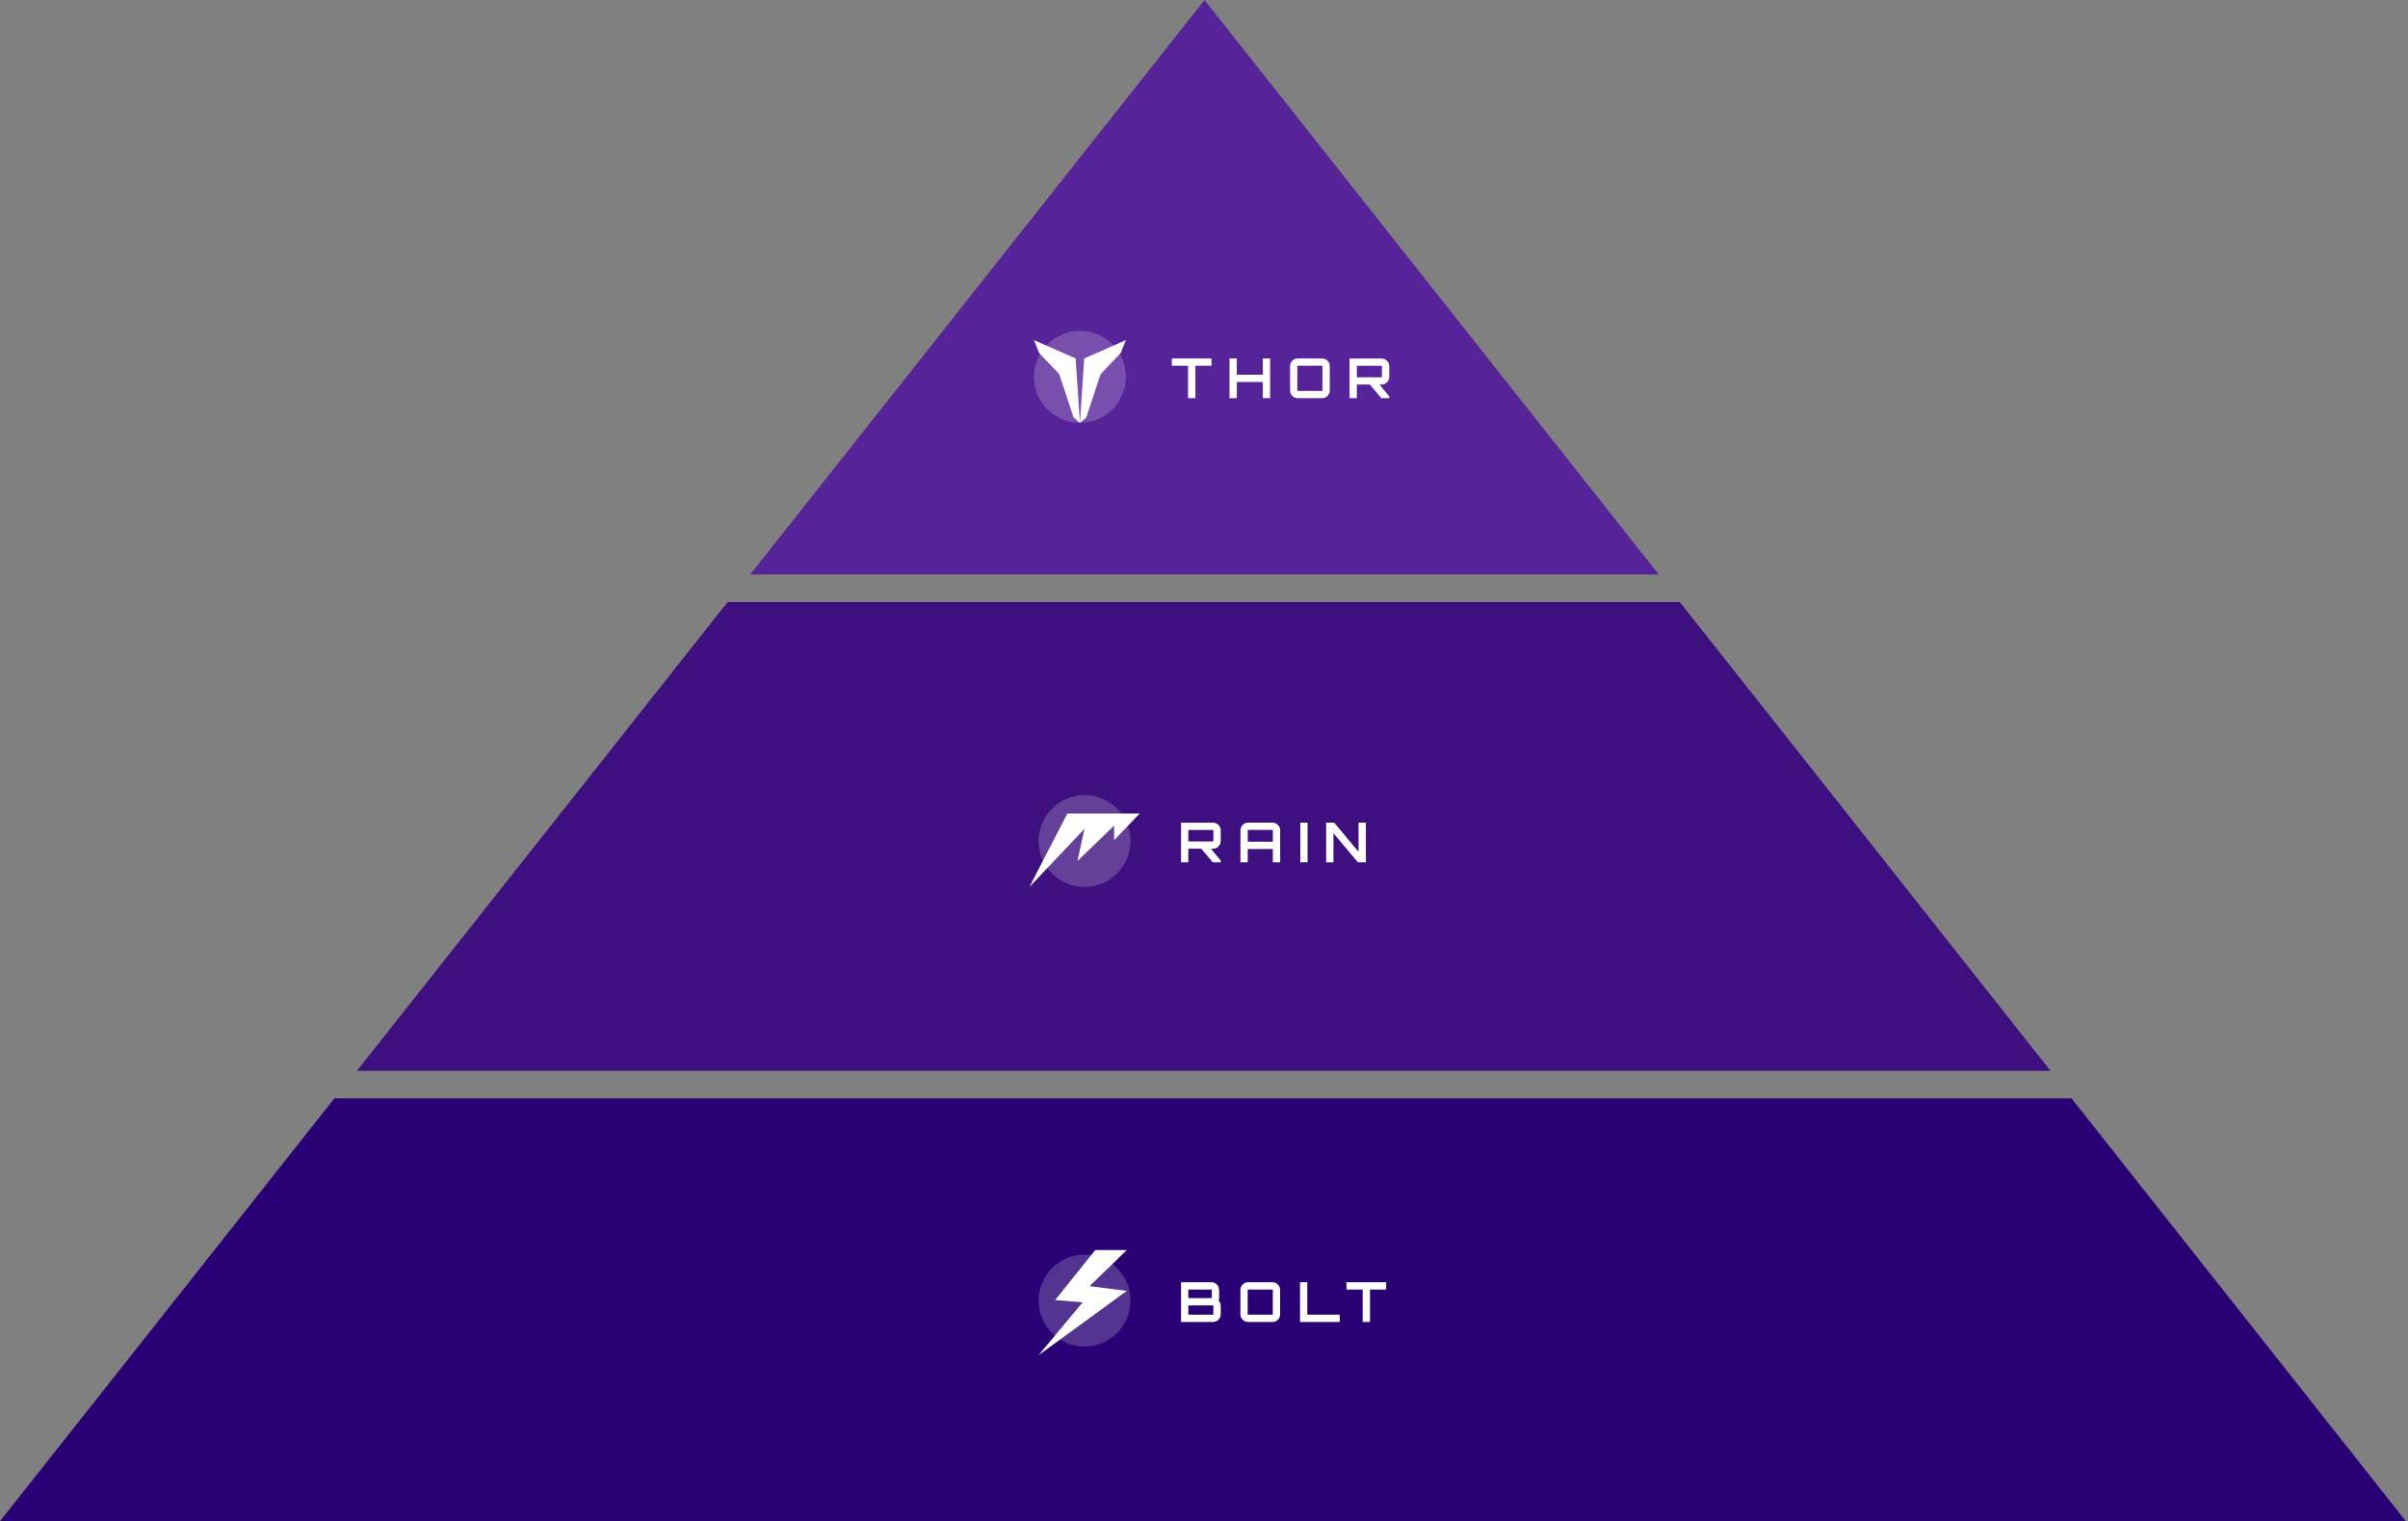 <?xml version="1.0" encoding="UTF-8"?>
<svg width="524px" height="331px" viewBox="0 0 524 331" version="1.1" xmlns="http://www.w3.org/2000/svg" xmlns:xlink="http://www.w3.org/1999/xlink">
    <rect x="0" y="0" width="524" height="331" fill="#808080" stroke="none"/>
    <title>home/pyramid</title>
    <g id="Screens" stroke="none" stroke-width="1" fill="none" fill-rule="evenodd">
        <g id="Home-page" transform="translate(-159, -1427)">
            <g id="home/pyramid" transform="translate(159, 1427)">
                <path d="M262.112,0 L360.966,125 L163.256,125 L262.112,0 Z" id="Combined-Shape" fill="#572398"></path>
                <path d="M365.538,131 L446.204,233 L77.673,233 L158.338,131 L365.538,131 Z" id="Combined-Shape" fill="#3E107F"></path>
                <path d="M450.779,239 L523.536,331 L0.001,331 L72.758,239 L450.779,239 Z" id="Combined-Shape" fill="#290175"></path>
                <g id="Rain/full/dark" transform="translate(208.001, 155)">
                    <path d="M50.584,32.64 L50.584,29.676 L53.416,29.676 L55.912,32.64 L57.64,32.64 L57.64,32.232 L55.492,29.676 L55.96,29.676 C56.884,29.676 57.64,28.92 57.64,28.008 L57.64,25.68 C57.64,24.768 56.884,24.012 55.96,24.012 L49,24.012 L49,32.64 L50.584,32.64 Z M55.96,28.092 L50.668,28.092 C50.62,28.092 50.584,28.056 50.584,28.008 L50.584,25.68 C50.584,25.632 50.62,25.596 50.668,25.596 L55.96,25.596 C56.008,25.596 56.044,25.632 56.044,25.68 L56.044,28.008 C56.044,28.056 56.008,28.092 55.96,28.092 Z M63.52,32.64 L63.52,29.736 L68.98,29.736 L68.98,32.64 L70.576,32.64 L70.576,25.668 C70.576,24.744 69.82,24 68.896,24 L63.604,24 C62.68,24 61.936,24.744 61.936,25.668 L61.936,32.64 L63.52,32.64 Z M68.98,28.152 L63.52,28.152 L63.52,25.668 C63.52,25.62 63.556,25.584 63.604,25.584 L68.896,25.584 C68.944,25.584 68.98,25.62 68.98,25.668 L68.98,28.152 Z M76.54,32.64 L76.54,24 L74.956,24 L74.956,32.64 L76.54,32.64 Z M82.168,32.64 L82.168,26.304 L87.496,32.64 L89.224,32.64 L89.224,24 L87.628,24 L87.628,30.336 L82.312,24 L80.584,24 L80.584,32.64 L82.168,32.64 Z" id="RAIN" fill="#FFFFFF" fill-rule="evenodd"></path>
                    <g id="Rain/symbol/dark" transform="translate(16, 16)">
                        <path d="M12,2 C17.523,2 22,6.477 22,12 C22,17.523 17.523,22 12,22 C6.477,22 2,17.523 2,12 C2,6.477 6.477,2 12,2 Z" id="circle" fill-opacity="0.2" fill="#FFFFFF" fill-rule="evenodd"></path>
                        <rect id="size" x="0" y="0" width="23.986" height="23.98"></rect>
                        <polygon id="Path-5" fill="#FFFFFF" fill-rule="evenodd" points="8.267 6.01 24 6.01 18.436 11.826 18.436 8.65 10.456 16.36 12 9.33 0 22.01"></polygon>
                    </g>
                </g>
                <g id="Bolt/full/dark" transform="translate(208.001, 253)">
                    <g id="Bolt/symbol/dark" transform="translate(16, 18)">
                        <rect id="size" x="0" y="0" width="23.986" height="23.98"></rect>
                        <path d="M12,2 C17.523,2 22,6.477 22,12 C22,17.523 17.523,22 12,22 C6.477,22 2,17.523 2,12 C2,6.477 6.477,2 12,2 Z" id="circle" fill-opacity="0.2" fill="#FFFFFF" fill-rule="evenodd"></path>
                        <polygon id="lightning" fill="#FFFFFF" fill-rule="evenodd" points="14.333 1 21.199 1 13.108 8.853 21.199 9.89 2 23.881 11.578 12.386 5.608 11.881"></polygon>
                    </g>
                    <path d="M55.96,34.652 C56.884,34.652 57.64,33.908 57.64,32.984 L57.64,31.124 C57.64,30.692 57.448,30.272 57.172,29.984 C57.256,29.804 57.292,29.6 57.292,29.372 L57.292,27.68 C57.292,26.756 56.536,26.012 55.624,26.012 L49,26.012 L49,34.652 L55.96,34.652 Z M55.624,29.456 L50.668,29.456 C50.62,29.456 50.584,29.42 50.584,29.372 L50.584,27.68 C50.584,27.632 50.62,27.596 50.668,27.596 L55.624,27.596 C55.66,27.596 55.696,27.632 55.696,27.68 L55.696,29.372 C55.696,29.42 55.66,29.456 55.624,29.456 Z M55.96,33.068 L50.668,33.068 C50.62,33.068 50.584,33.032 50.584,32.984 L50.584,31.124 C50.584,31.076 50.62,31.052 50.668,31.052 L55.96,31.052 C56.008,31.052 56.044,31.076 56.044,31.124 L56.044,32.984 C56.044,33.032 56.008,33.068 55.96,33.068 Z M68.896,34.652 C69.808,34.652 70.564,33.908 70.564,32.984 L70.564,27.68 C70.564,26.756 69.808,26.012 68.896,26.012 L63.592,26.012 C62.668,26.012 61.924,26.756 61.924,27.68 L61.924,32.984 C61.924,33.908 62.668,34.652 63.592,34.652 L68.896,34.652 Z M68.896,33.068 L63.592,33.068 C63.544,33.068 63.508,33.032 63.508,32.984 L63.508,27.68 C63.508,27.632 63.544,27.596 63.592,27.596 L68.896,27.596 C68.932,27.596 68.968,27.632 68.968,27.68 L68.968,32.984 C68.968,33.032 68.932,33.068 68.896,33.068 Z M83.536,34.652 L83.536,33.068 L76.48,33.068 L76.48,26 L74.896,26 L74.896,34.652 L83.536,34.652 Z M90.124,34.652 L90.124,27.596 L93.64,27.596 L93.64,26.012 L85,26.012 L85,27.596 L88.528,27.596 L88.528,34.652 L90.124,34.652 Z" id="BOLT" fill="#FFFFFF" fill-rule="evenodd"></path>
                </g>
                <g id="Thor/full/dark" transform="translate(207.001, 54)">
                    <g id="Thor/symbol/dark" transform="translate(16, 16)" stroke-width="1">
                        <g id="Group">
                            <path d="M12,2 C17.523,2 22,6.477 22,12 C22,17.523 17.523,22 12,22 C6.477,22 2,17.523 2,12 C2,6.477 6.477,2 12,2 Z" id="circle" fill-opacity="0.2" fill="#FFFFFF"></path>
                            <rect id="size" x="0" y="0" width="23.986" height="23.98"></rect>
                            <path d="M22,4 L20.88,6.793 L16.495,11.422 L13.38,20.844 L12,22 L12.935,8 L22,4 Z M2,4 L11.065,8 L12,22 L10.62,20.844 L7.504,11.422 L3.12,6.793 L2,4 Z" id="wings" fill="#FFFFFF"></path>
                        </g>
                    </g>
                    <path d="M53.124,32.64 L53.124,25.584 L56.64,25.584 L56.64,24 L48,24 L48,25.584 L51.528,25.584 L51.528,32.64 L53.124,32.64 Z M62.136,32.64 L62.136,29.112 L67.8,29.112 L67.8,32.64 L69.384,32.64 L69.384,24 L67.8,24 L67.8,27.528 L62.136,27.528 L62.136,24 L60.552,24 L60.552,32.64 L62.136,32.64 Z M80.7,32.64 C81.612,32.64 82.368,31.896 82.368,30.972 L82.368,25.668 C82.368,24.744 81.612,24 80.7,24 L75.396,24 C74.472,24 73.728,24.744 73.728,25.668 L73.728,30.972 C73.728,31.896 74.472,32.64 75.396,32.64 L80.7,32.64 Z M80.7,31.056 L75.396,31.056 C75.348,31.056 75.312,31.02 75.312,30.972 L75.312,25.668 C75.312,25.62 75.348,25.584 75.396,25.584 L80.7,25.584 C80.736,25.584 80.772,25.62 80.772,25.668 L80.772,30.972 C80.772,31.02 80.736,31.056 80.7,31.056 Z M88.26,32.64 L88.26,29.676 L91.092,29.676 L93.588,32.64 L95.316,32.64 L95.316,32.232 L93.168,29.676 L93.636,29.676 C94.56,29.676 95.316,28.92 95.316,28.008 L95.316,25.68 C95.316,24.768 94.56,24.012 93.636,24.012 L86.676,24.012 L86.676,32.64 L88.26,32.64 Z M93.636,28.092 L88.344,28.092 C88.296,28.092 88.26,28.056 88.26,28.008 L88.26,25.68 C88.26,25.632 88.296,25.596 88.344,25.596 L93.636,25.596 C93.684,25.596 93.72,25.632 93.72,25.68 L93.72,28.008 C93.72,28.056 93.684,28.092 93.636,28.092 Z" id="THOR" fill="#FFFFFF"></path>
                </g>
            </g>
        </g>
    </g>
</svg>